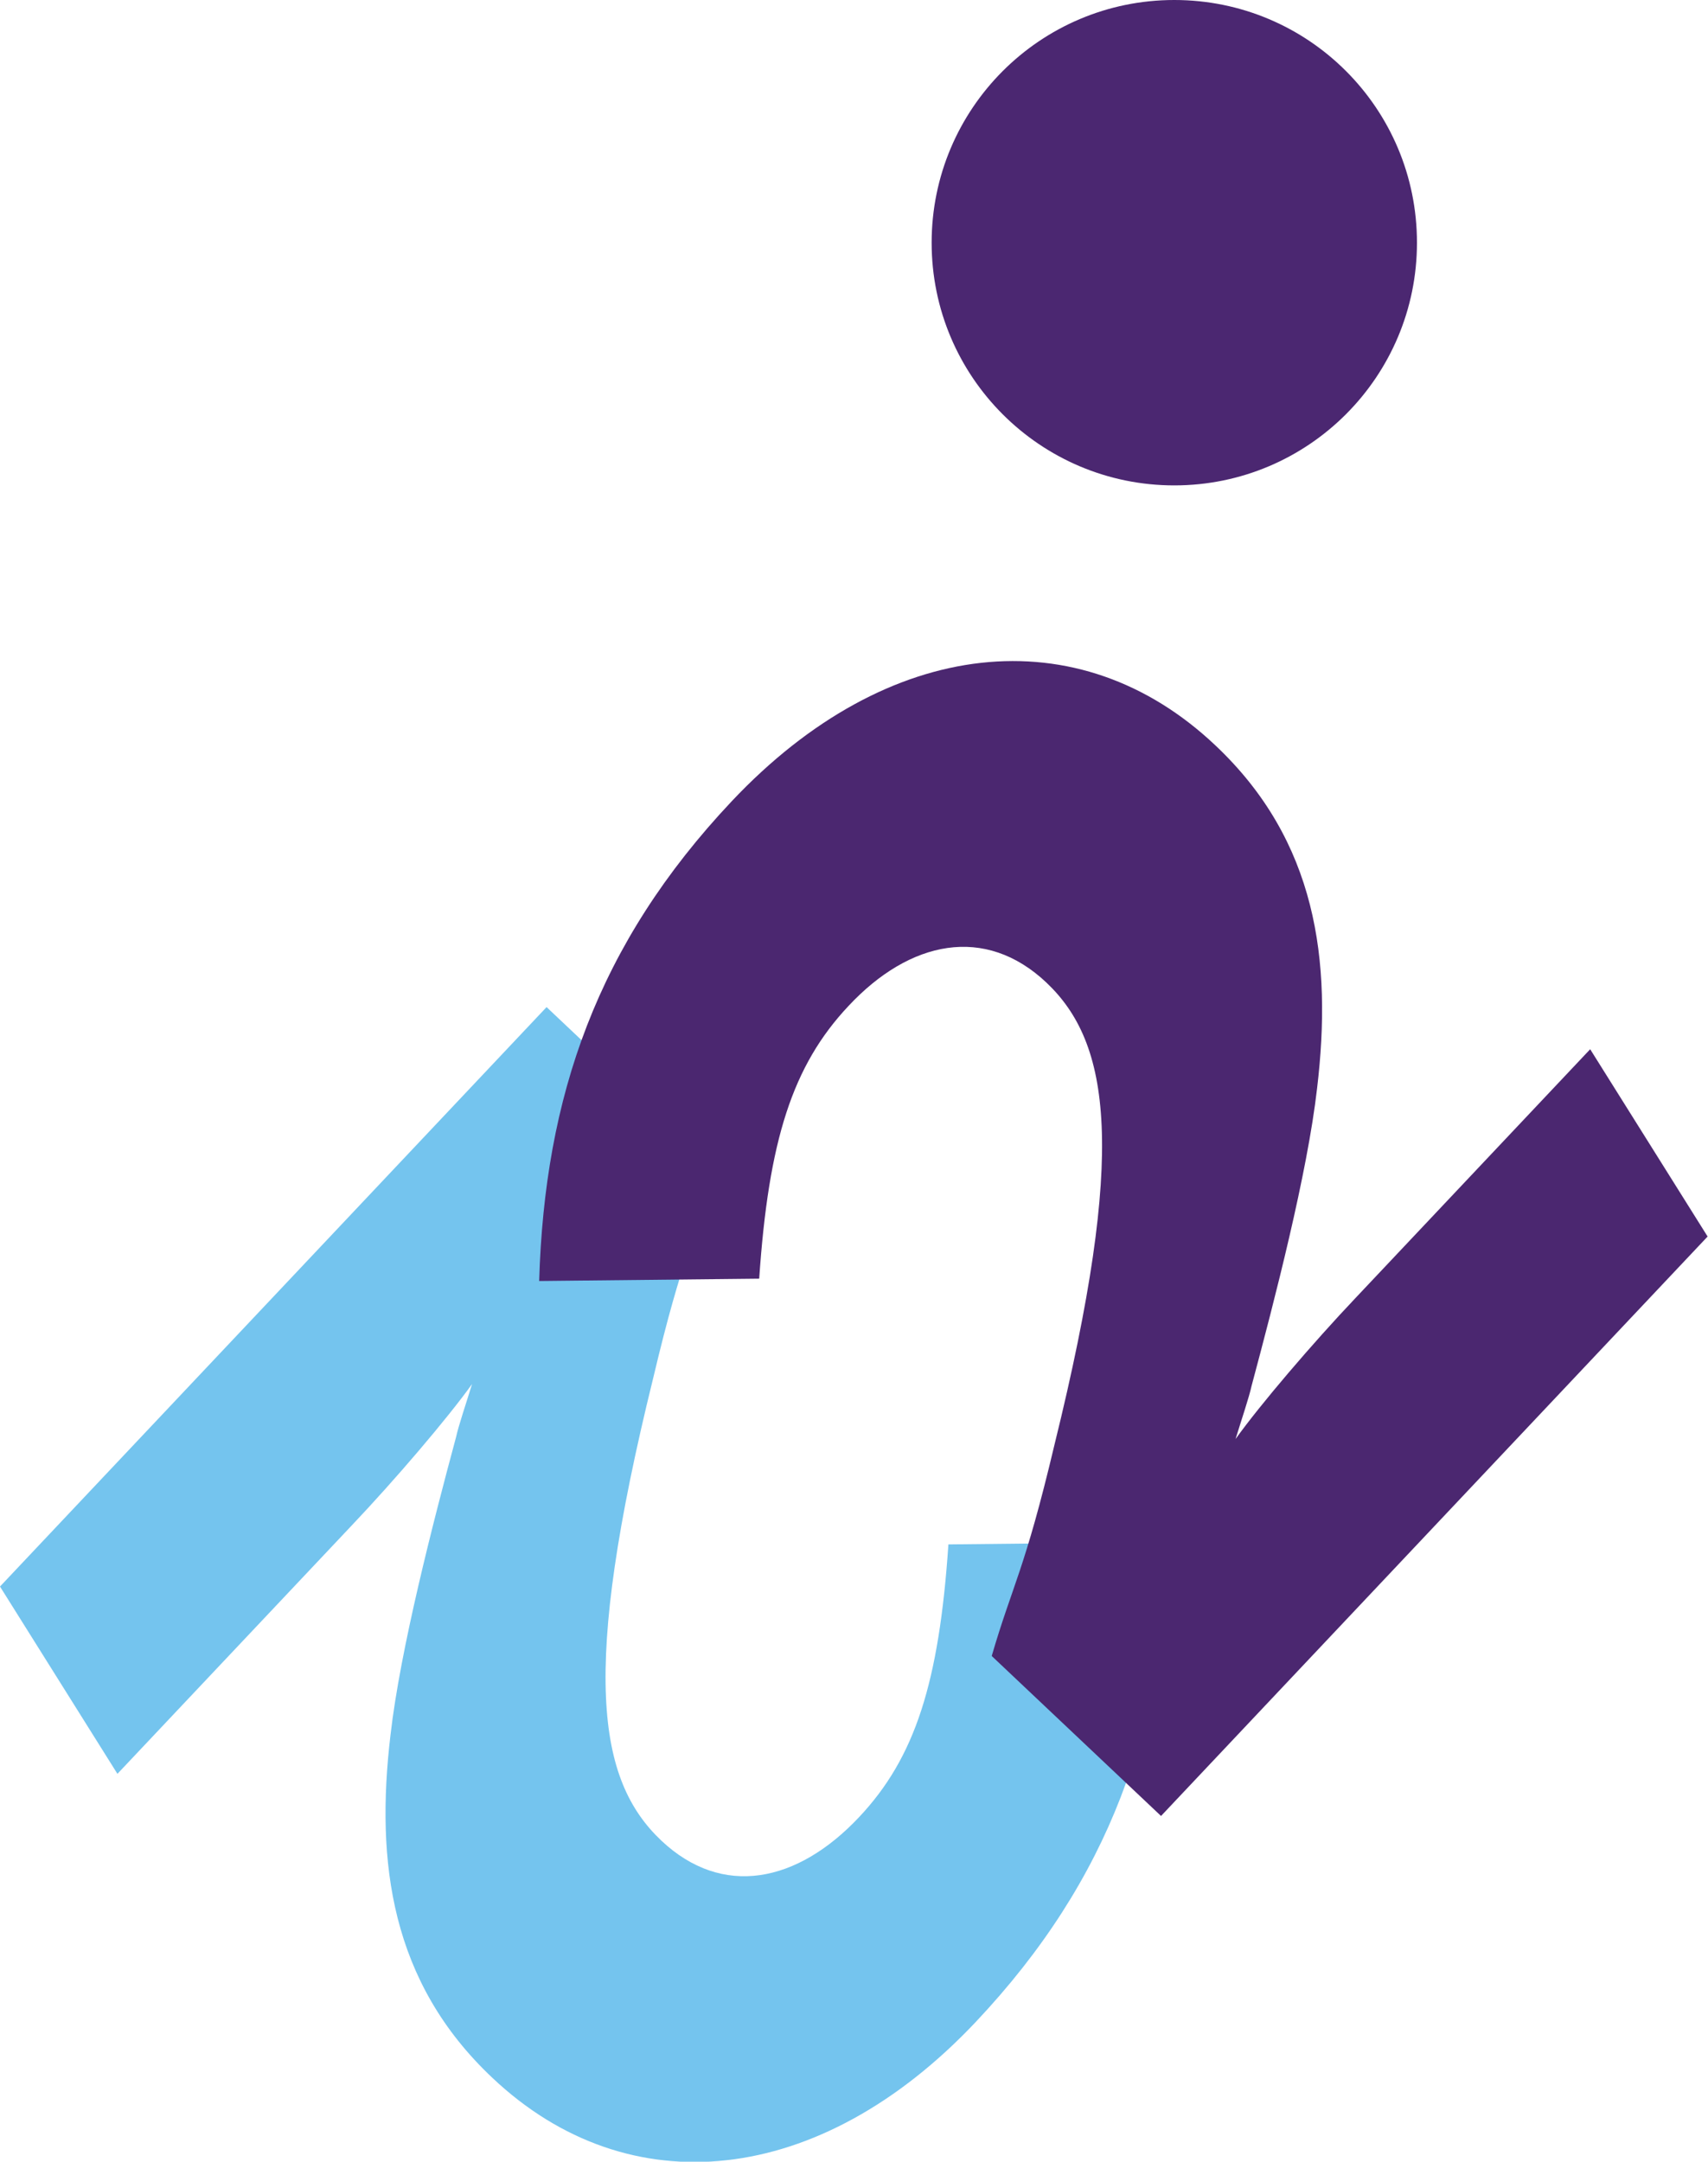 <?xml version="1.0" encoding="utf-8"?>
<!-- Generator: Adobe Illustrator 27.7.0, SVG Export Plug-In . SVG Version: 6.00 Build 0)  -->
<svg version="1.1" id="Layer_1" xmlns="http://www.w3.org/2000/svg" xmlns:xlink="http://www.w3.org/1999/xlink" x="0px" y="0px"
	 viewBox="0 0 437.8 554" style="enable-background:new 0 0 437.8 554;" xml:space="preserve">
<style type="text/css">
	.st0{fill:#74C4EE;}
	.st1{fill:#4B2770;}
	.st2{fill:#4B2771;}
</style>
<g>
	<path class="st0" d="M30.1,454.6L0,406.6l140.1-148.5l43.4,41c-5.3,18.5-8.4,21.7-16.1,54.2c-18.6,75.4-14.3,102.9,2.1,118.4
		c15.7,14.8,34.9,10.8,50.7-6c14.4-15.3,20.5-34.5,22.9-69.9l56.4-0.6c-1.4,47.1-14.8,86.3-49.4,123c-40,42.4-89,47.3-123.9,14.3
		c-26-24.5-30-55.2-26.1-87.9c2.5-21.9,10.9-54.4,16.8-76.3c0.6-2.8,2.5-8.4,4.1-13.6c-6.3,8.8-19.7,24.5-30.8,36.2L30.1,454.6z"/>
</g>
<g>
	<path class="st1" d="M407.6,268.9l30.1,48L297.6,465.4l-43.4-41c5.4-18.5,8.4-21.7,16.1-54.2c18.6-75.4,14.3-102.9-2.1-118.4
		c-15.7-14.8-35-10.8-50.7,6c-14.4,15.3-20.5,34.5-22.9,69.9l-56.4,0.6c1.4-47.2,14.8-86.3,49.4-123c40-42.4,89-47.3,123.9-14.3
		c26,24.5,30,55.2,26.1,87.9c-2.5,21.9-10.9,54.3-16.8,76.3c-0.6,2.8-2.5,8.4-4.1,13.6c6.3-8.8,19.7-24.5,30.8-36.2L407.6,268.9z"/>
</g>
<path class="st2" d="M363.2,62.2c0,34.3-27.8,62.2-62.2,62.2c-34.3,0-62.2-27.8-62.2-62.2c0-34.3,27.8-62.2,62.2-62.2
	C335.4,0,363.2,27.8,363.2,62.2z"/>
</svg>
